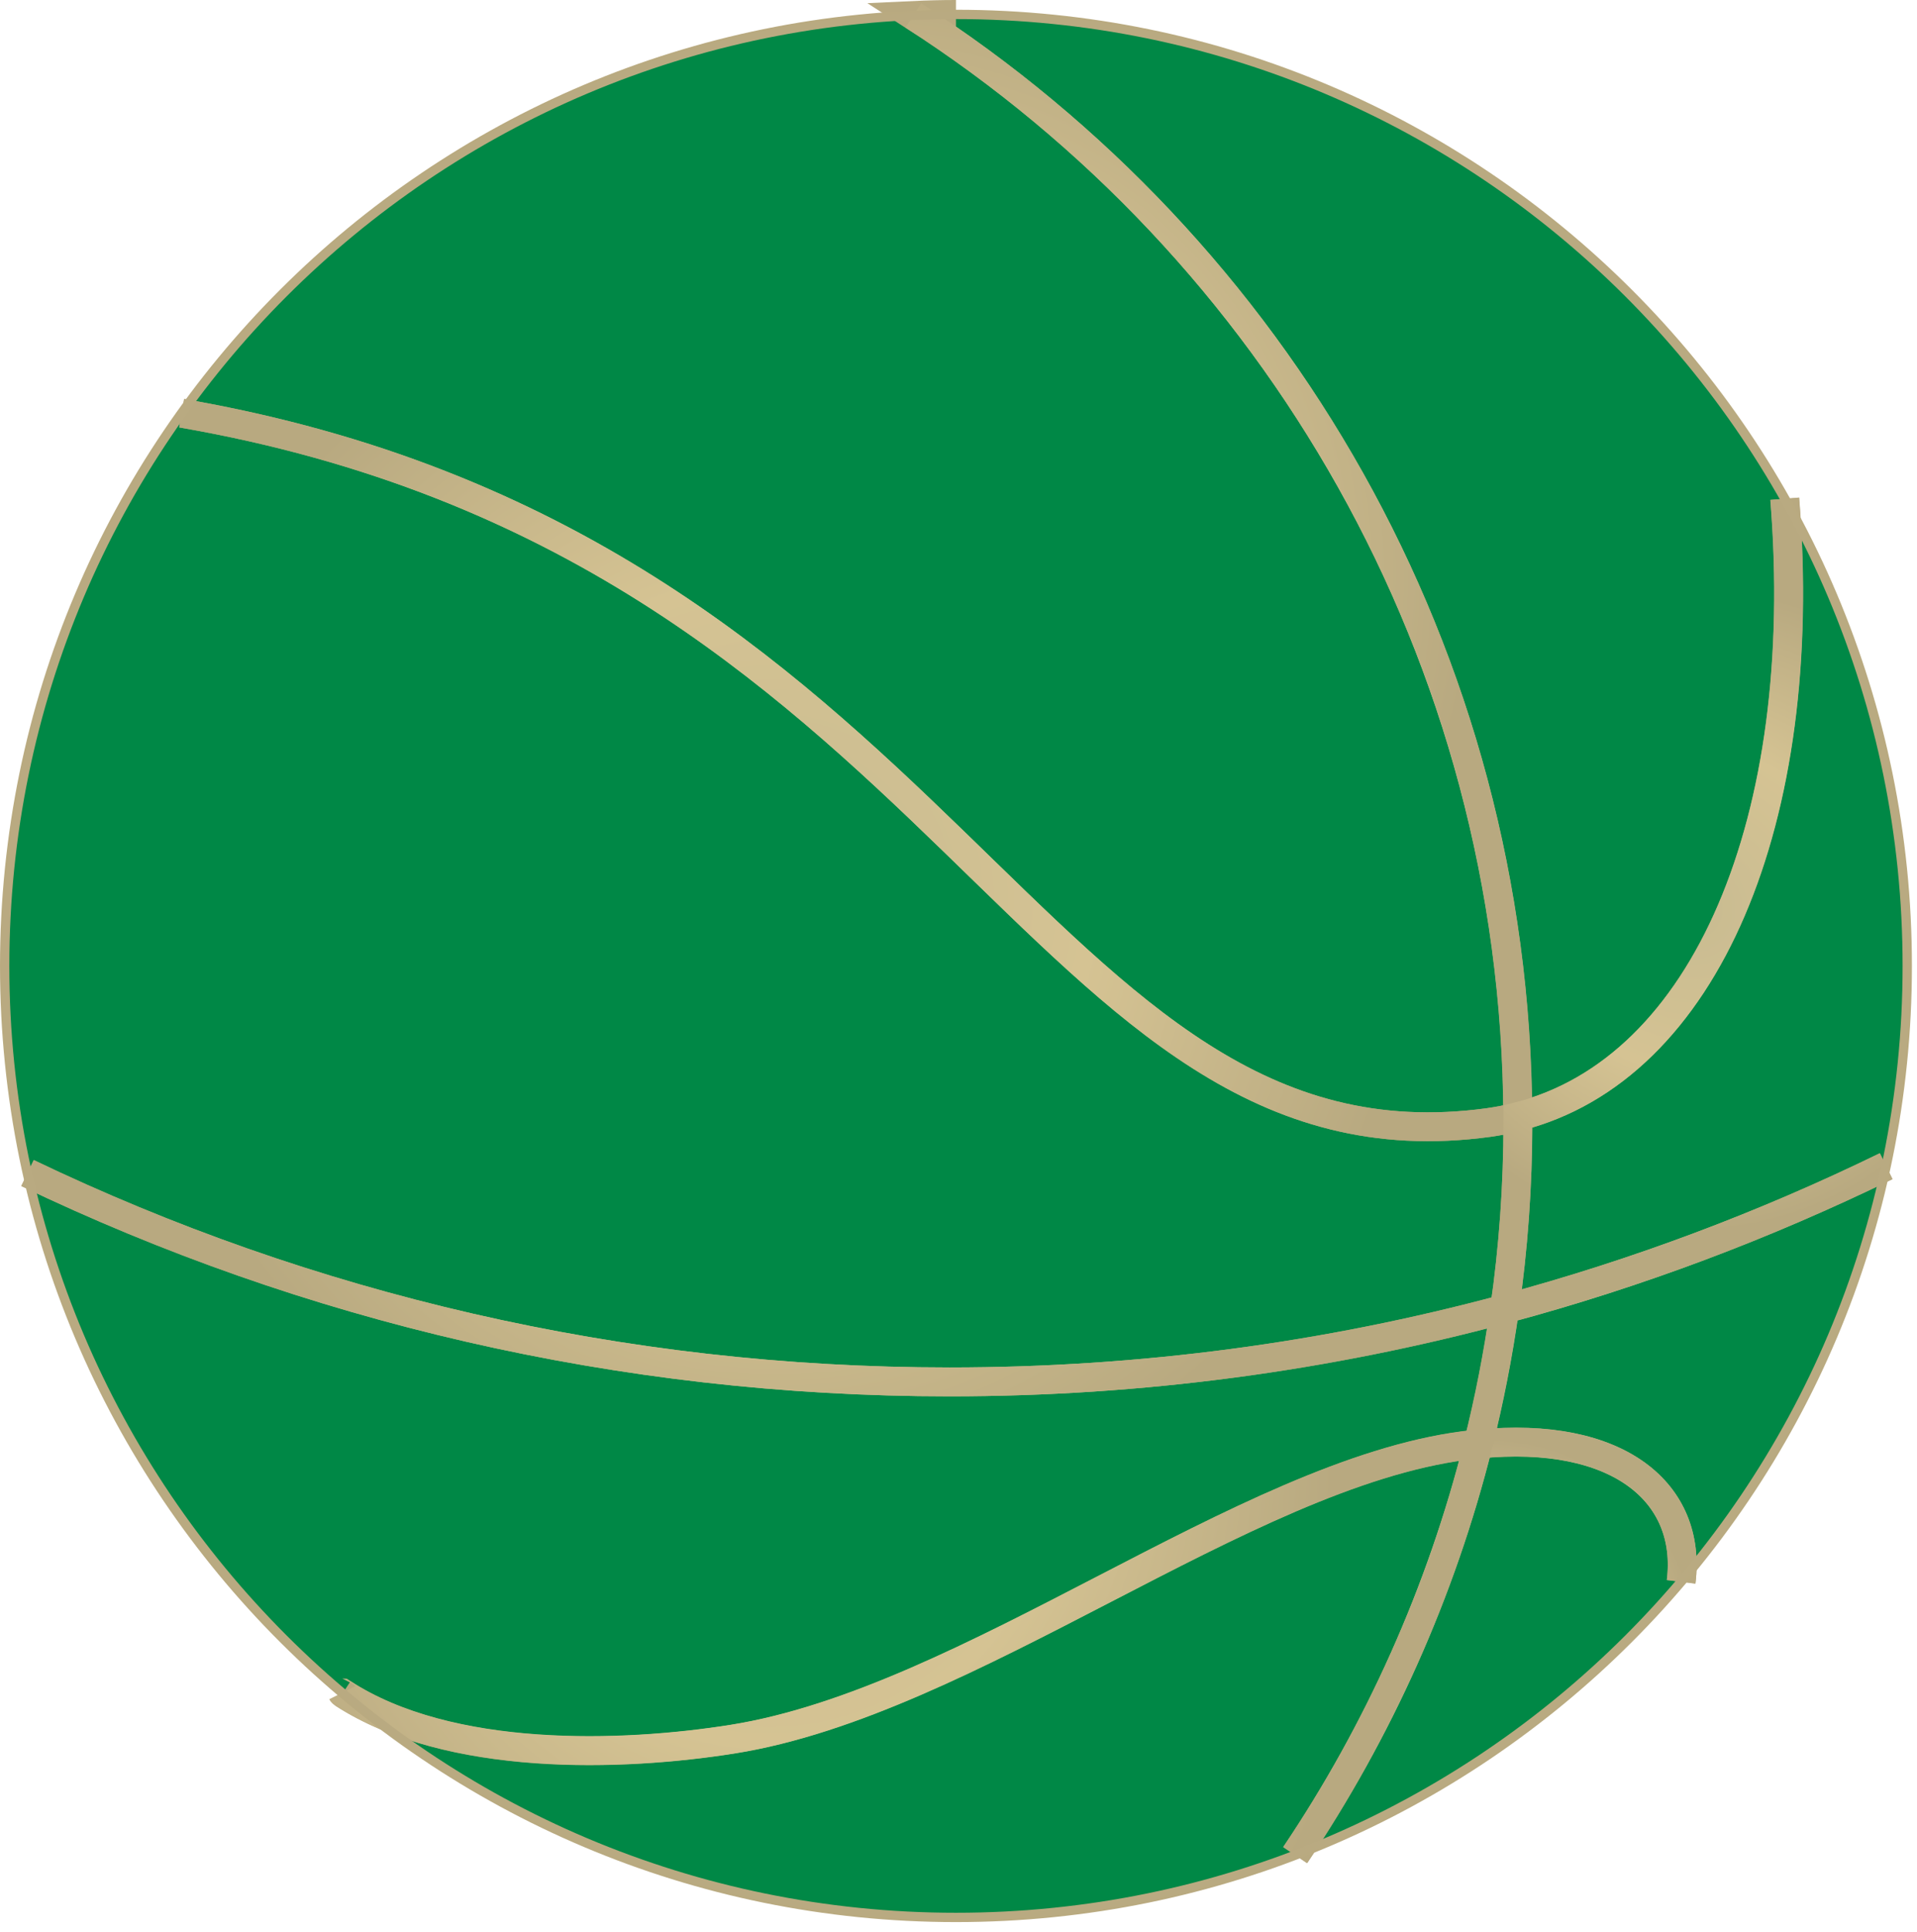 <?xml version="1.0" encoding="UTF-8"?> <svg xmlns="http://www.w3.org/2000/svg" width="133" height="134" viewBox="0 0 133 134" fill="none"><path d="M66.324 133C102.775 133 132.324 103.451 132.324 67C132.324 30.549 102.775 1 66.324 1C29.873 1 0.324 30.549 0.324 67C0.324 103.451 29.873 133 66.324 133Z" fill="#008846"></path><path d="M116.635 109.726C117.401 103.568 112.317 99.204 102.562 100.171C103.329 97.104 103.942 93.978 104.39 90.805C113.603 88.328 122.45 84.989 130.861 80.896" stroke="url(#paint0_radial_24_2036)" stroke-width="2" stroke-miterlimit="10"></path><path d="M89.857 128.671C95.626 120.095 99.978 110.469 102.562 100.159C112.317 99.192 117.401 103.557 116.635 109.714" stroke="url(#paint1_radial_24_2036)" stroke-width="2" stroke-miterlimit="10"></path><path d="M23.775 117.453C31.195 122.289 43.227 121.853 50.847 120.638C67.279 118.019 86.236 102.283 101.595 100.277C101.913 100.242 102.232 100.207 102.562 100.171C99.978 110.481 95.626 120.095 89.857 128.683" stroke="url(#paint2_radial_24_2036)" stroke-width="2" stroke-miterlimit="10"></path><path d="M1.904 81.368C21.274 90.652 42.967 95.854 65.876 95.854C79.205 95.854 92.11 94.096 104.378 90.793C103.93 93.966 103.317 97.092 102.55 100.159C102.232 100.195 101.913 100.23 101.583 100.265C86.224 102.271 67.267 118.007 50.835 120.626C43.215 121.841 31.183 122.266 23.763 117.441C23.751 117.441 23.739 117.417 23.739 117.417" stroke="url(#paint3_radial_24_2036)" stroke-width="2" stroke-miterlimit="10"></path><path d="M123.819 34.596C125.612 56.843 118.333 74.172 105.298 77.451C105.157 45.389 88.477 17.22 63.351 1.071C64.342 1.024 65.333 1 66.324 1" stroke="url(#paint4_radial_24_2036)" stroke-width="2" stroke-miterlimit="10"></path><path d="M63.363 1.071C88.477 17.232 105.169 45.389 105.31 77.451C104.638 77.64 103.965 77.758 103.269 77.864C71.762 82.158 66.017 37.91 12.604 28.662" stroke="url(#paint5_radial_24_2036)" stroke-width="2" stroke-miterlimit="10"></path><path d="M12.604 28.662C66.017 37.911 71.75 82.158 103.269 77.865C103.965 77.77 104.638 77.64 105.31 77.452V77.865C105.31 82.253 105.004 86.57 104.39 90.793C92.11 94.096 79.205 95.854 65.887 95.854C42.979 95.854 21.286 90.652 1.916 81.368" stroke="url(#paint6_radial_24_2036)" stroke-width="2" stroke-miterlimit="10"></path><path d="M130.861 80.884C122.45 84.99 113.603 88.328 104.39 90.793C104.992 86.57 105.31 82.253 105.31 77.865V77.452C118.345 74.161 125.623 56.844 123.83 34.596" stroke="url(#paint7_radial_24_2036)" stroke-width="2" stroke-miterlimit="10"></path><path d="M66.324 133C102.775 133 132.324 103.451 132.324 67C132.324 30.549 102.775 1 66.324 1C29.873 1 0.324 30.549 0.324 67C0.324 103.451 29.873 133 66.324 133Z" stroke="url(#paint8_radial_24_2036)" stroke-width="0.647" stroke-miterlimit="10"></path><defs><radialGradient id="paint0_radial_24_2036" cx="0" cy="0" r="1" gradientUnits="userSpaceOnUse" gradientTransform="translate(116.446 95.075) scale(14.698 14.698)"><stop stop-color="#C8BB91"></stop><stop offset="0.5" stop-color="#D5C393"></stop><stop offset="1" stop-color="#B8A980"></stop></radialGradient><radialGradient id="paint1_radial_24_2036" cx="0" cy="0" r="1" gradientUnits="userSpaceOnUse" gradientTransform="translate(103.328 114.22) scale(14.38)"><stop stop-color="#C8BB91"></stop><stop offset="0.5" stop-color="#D5C393"></stop><stop offset="1" stop-color="#B8A980"></stop></radialGradient><radialGradient id="paint2_radial_24_2036" cx="0" cy="0" r="1" gradientUnits="userSpaceOnUse" gradientTransform="translate(63.398 114.244) scale(30.116 30.116)"><stop stop-color="#C8BB91"></stop><stop offset="0.5" stop-color="#D5C393"></stop><stop offset="1" stop-color="#B8A980"></stop></radialGradient><radialGradient id="paint3_radial_24_2036" cx="0" cy="0" r="1" gradientUnits="userSpaceOnUse" gradientTransform="translate(53.371 101.422) scale(39.364 39.364)"><stop stop-color="#C8BB91"></stop><stop offset="0.5" stop-color="#D5C393"></stop><stop offset="1" stop-color="#B8A980"></stop></radialGradient><radialGradient id="paint4_radial_24_2036" cx="0" cy="0" r="1" gradientUnits="userSpaceOnUse" gradientTransform="translate(93.089 39.314) scale(35.436 35.436)"><stop stop-color="#C8BB91"></stop><stop offset="0.5" stop-color="#D5C393"></stop><stop offset="1" stop-color="#B8A980"></stop></radialGradient><radialGradient id="paint5_radial_24_2036" cx="0" cy="0" r="1" gradientUnits="userSpaceOnUse" gradientTransform="translate(59.199 39.656) scale(43.056 43.056)"><stop stop-color="#C8BB91"></stop><stop offset="0.5" stop-color="#D5C393"></stop><stop offset="1" stop-color="#B8A980"></stop></radialGradient><radialGradient id="paint6_radial_24_2036" cx="0" cy="0" r="1" gradientUnits="userSpaceOnUse" gradientTransform="translate(53.772 62.258) scale(44.071 44.071)"><stop stop-color="#C8BB91"></stop><stop offset="0.5" stop-color="#D5C393"></stop><stop offset="1" stop-color="#B8A980"></stop></radialGradient><radialGradient id="paint7_radial_24_2036" cx="0" cy="0" r="1" gradientUnits="userSpaceOnUse" gradientTransform="translate(117.401 63.072) scale(22.378 22.378)"><stop stop-color="#C8BB91"></stop><stop offset="0.5" stop-color="#D5C393"></stop><stop offset="1" stop-color="#B8A980"></stop></radialGradient><radialGradient id="paint8_radial_24_2036" cx="0" cy="0" r="1" gradientUnits="userSpaceOnUse" gradientTransform="translate(66.324 67) scale(66.59 66.59)"><stop stop-color="#C8BB91"></stop><stop offset="0.5" stop-color="#D5C393"></stop><stop offset="1" stop-color="#B8A980"></stop></radialGradient></defs></svg> 